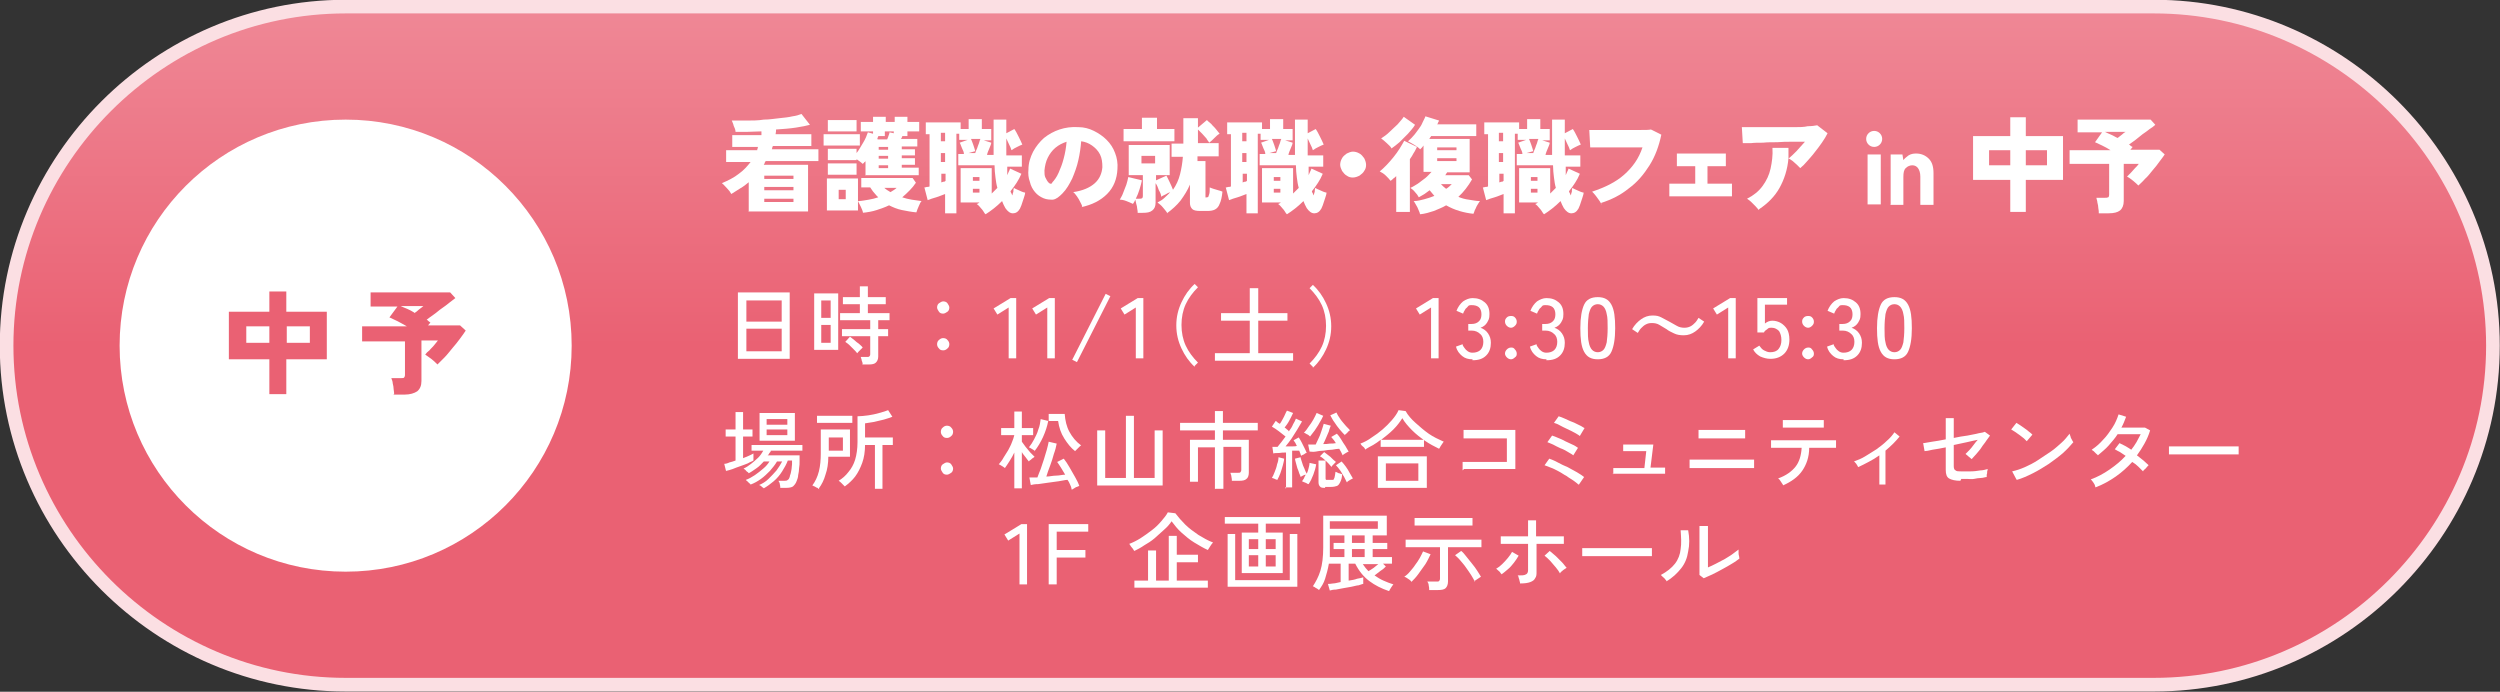 <svg xmlns="http://www.w3.org/2000/svg" xmlns:xlink="http://www.w3.org/1999/xlink" viewBox="0 0 530.9 146.9"><rect x="0" y="0" width="530.9" height="146.9" fill="#333333" stroke="none"/><defs><style>      .cls-1 {        fill: #ea6173;      }      .cls-2 {        fill: none;        stroke: #fbdfe3;        stroke-linecap: round;        stroke-linejoin: round;        stroke-width: 2.9px;      }      .cls-3 {        fill: #fff;      }      .cls-4 {        fill: url(#_名称未設定グラデーション_39);      }    </style><linearGradient id="_&#x540D;&#x79F0;&#x672A;&#x8A2D;&#x5B9A;&#x30B0;&#x30E9;&#x30C7;&#x30FC;&#x30B7;&#x30E7;&#x30F3;_39" data-name="&#x540D;&#x79F0;&#x672A;&#x8A2D;&#x5B9A;&#x30B0;&#x30E9;&#x30C7;&#x30FC;&#x30B7;&#x30E7;&#x30F3; 39" x1="265.4" y1="145.4" x2="265.4" y2="1.4" gradientUnits="userSpaceOnUse"><stop offset="0" stop-color="#ea6173"></stop><stop offset=".5" stop-color="#ea6173"></stop><stop offset="1" stop-color="#ef8896"></stop></linearGradient></defs><g><g id="_&#x30EC;&#x30A4;&#x30E4;&#x30FC;_2"><g><g><path class="cls-4" d="M529.4,73.4c0,39.6-32.4,72-72,72H73.4C33.8,145.4,1.4,113,1.4,73.4h0C1.4,33.8,33.8,1.4,73.4,1.4h384c39.6,0,72,32.4,72,72h0Z"></path><path class="cls-2" d="M529.4,73.4c0,39.6-32.4,72-72,72H73.4C33.8,145.4,1.4,113,1.4,73.4h0C1.4,33.8,33.8,1.4,73.4,1.4h384c39.6,0,72,32.4,72,72h0Z"></path></g><g><path class="cls-3" d="M159,45v-6.3c-.6.5-1.1.9-1.8,1.3-.6.4-1.3.8-1.9,1.2-.2-.4-.5-.8-.9-1.2s-.7-.8-1.1-1.1c1.4-.6,2.6-1.2,3.6-2,1-.7,1.8-1.6,2.5-2.5h-5.2v-2.5h6.6c0-.1,0-.2.1-.4,0-.1,0-.2.1-.3h-5.5v-2.5h6.2c0-.1,0-.2,0-.4,0-.1,0-.3,0-.4-1.1,0-2.1.1-3,.1-.9,0-1.8,0-2.5,0,0-.4-.2-.9-.4-1.3-.1-.5-.3-.8-.4-1.1,1.1,0,2.2,0,3.3,0s2.3,0,3.5-.2c1.2,0,2.3-.2,3.3-.3,1-.1,2-.2,2.8-.4.8-.1,1.4-.3,1.9-.5l1.8,2.3c-.7.2-1.7.4-3,.6-1.3.2-2.7.3-4.2.4,0,.3,0,.6-.1,1h7.6v2.5h-8.2c0,.1,0,.2-.1.3,0,.1,0,.2-.1.4h9.9v2.5h-11.2c0,.1-.2.2-.2.4,0,.1-.2.3-.2.4h9.4v9.9h-12.7ZM162.3,38h6.2v-.7h-6.2v.7ZM162.3,40.4h6.2v-.7h-6.2v.7ZM162.3,42.9h6.2v-.7h-6.2v.7Z"></path><path class="cls-3" d="M174.9,30.9v-2.4h7.7v2.4h-7.7ZM175.6,44.7v-6.8h6.6v6.8h-6.6ZM183.8,37.3v-3.1c0,.1-.2.2-.3.3,0,.1-.2.2-.3.3-.4-.4-.9-.7-1.3-1v.2h-6.1v-2.4h6.1v.9c.5-.6.9-1.4,1.4-2.2s.8-1.6,1-2.2l1.1.3v-.5h-2.6v-2h2.6v-1.1h2.7v1.1h1.9v-1.1h2.7v1.1h2.5v2h-2.5v1h-1.1c0,0,0,.2-.1.3,0,.1-.1.2-.2.3h3.5v1.6h-3.3v.6h2.8v1.3h-2.8v.6h2.8v1.4h-2.8v.6h3.6v1.6h-11.2ZM175.8,37.1v-2.4h6.1v2.4h-6.1ZM175.8,27.9v-2.4h6.1v2.4h-6.1ZM178.1,42.3h1.5v-2h-1.5v2ZM183.3,45.2c-.1-.4-.3-.9-.5-1.3-.2-.4-.4-.8-.6-1.2.8,0,1.6-.2,2.3-.3s1.4-.3,2-.5c-.3-.3-.6-.6-.9-1-.3-.3-.5-.7-.8-1.1h-1.9v-2h10.9l.7,1c-.4.6-.8,1.1-1.3,1.6s-1,1-1.6,1.5c.6.2,1.3.4,2,.5.7.1,1.4.2,2.1.3-.2.2-.4.6-.6,1.1-.2.5-.4.9-.5,1.3-1.1-.1-2.1-.3-3.1-.5-1-.2-1.9-.6-2.7-1-.8.4-1.7.7-2.6,1-.9.3-2,.5-3.1.6ZM186.4,29.6h2c.1-.2.2-.5.3-.8s.2-.5.2-.7l.9.2v-.4h-1.9v1h-1.4c0,.1,0,.2-.1.3s0,.2-.1.3ZM186.6,31.8h2v-.6h-2v.6ZM186.6,33.7h2v-.6h-2v.6ZM186.6,35.7h2v-.6h-2v.6ZM189.1,40.8c.5-.3,1-.6,1.3-.9h-2.6c.3.3.8.6,1.3.9Z"></path><path class="cls-3" d="M209.1,45.3c-.2-.3-.4-.7-.8-1.1-.3-.4-.6-.7-.9-.9.1,0,.2,0,.3-.1,0,0,.2-.1.3-.2h-4v-7.3h6.6v5.4c.2-.2.4-.4.6-.6.2-.2.4-.4.6-.6-.2-.7-.3-1.4-.4-2.2-.1-.8-.2-1.7-.2-2.6h-7.7v-2.4h1.2c0-.4-.2-.8-.4-1.2s-.3-.9-.5-1.2l1.7-.6h-1.8v-1.3h-.6v16.9h-2.4v-4.1c-.6.2-1.2.5-1.9.7-.7.2-1.3.4-1.8.6l-.7-2.7c.1,0,.3,0,.5-.1.2,0,.4,0,.6-.1v-11.1h-.8v-2.5h7.4v1.4h1.7v-2.1h2.8v2.1h2v2.4h-1.6l1.6.5c0,.3-.2.7-.4,1.2-.2.5-.4.9-.5,1.4h1.4c0-1.1,0-2.3,0-3.5s0-2.6,0-4h2.7c0,.8,0,1.8,0,2.9l1.7-.9c.3.4.6,1,.9,1.6.3.6.6,1.2.8,1.7-.3.1-.7.3-1.1.5-.4.2-.8.4-1.2.7-.1-.4-.3-.8-.5-1.2-.2-.4-.4-.9-.6-1.3,0,1.2,0,2.3,0,3.6h3.3v2.4h-3.1c0,.3,0,.6,0,.9,0,.3,0,.6,0,.9l.3-.7c.1-.2.2-.4.3-.7l2.4,1.1c-.3.7-.6,1.3-1,1.9s-.8,1.2-1.3,1.8c0,.2.1.3.2.5s.1.3.2.4c0-.2.1-.5.2-.8,0-.3,0-.5.1-.8.2.1.5.3.8.4.3.1.6.3.9.4.3.1.5.2.7.2,0,.4-.2.8-.3,1.2-.1.4-.3.8-.4,1.2-.1.4-.3.7-.4,1-.4.7-.9,1-1.5,1-.6,0-1.1-.4-1.6-1.1-.3-.5-.5-1-.7-1.5-1.2,1.2-2.4,2.1-3.5,2.8ZM199.8,30h.9v-1.8h-.9v1.8ZM199.8,34.4h.9v-1.9h-.9v1.9ZM199.8,38.7c.2,0,.3,0,.5-.1.2,0,.3,0,.5-.2v-1.5h-.9v1.7ZM205.6,32.5h1.5c.1-.3.2-.6.4-1,.1-.4.3-.8.4-1.1.1-.4.2-.7.3-.9h-2c.2.4.3.8.5,1.3.2.5.3,1,.4,1.3l-1.4.4ZM206.6,38.4h1.4v-.8h-1.4v.8ZM206.6,40.9h1.4v-.8h-1.4v.8Z"></path><path class="cls-3" d="M229.8,43.9c0-.3-.2-.6-.4-1-.2-.4-.4-.8-.7-1.2-.3-.4-.5-.7-.8-.9,2.1-.3,3.6-1,4.6-1.9,1-.9,1.5-2.1,1.6-3.4,0-1-.1-1.9-.5-2.7s-1-1.4-1.7-1.9c-.7-.5-1.5-.8-2.3-.9-.1,1.3-.3,2.7-.6,4-.3,1.4-.8,2.7-1.3,3.9-.6,1.2-1.2,2.3-2.1,3.2-.7.7-1.3,1.2-2,1.3-.6,0-1.3,0-2-.3-.7-.3-1.3-.7-1.8-1.3-.5-.6-.9-1.3-1.1-2.2-.3-.8-.4-1.7-.3-2.6,0-1.4.4-2.6,1-3.8.6-1.1,1.4-2.1,2.3-2.9,1-.8,2.1-1.4,3.3-1.8s2.6-.6,4-.5c1.2,0,2.3.3,3.3.8,1,.5,1.9,1.1,2.7,1.9.8.8,1.4,1.7,1.8,2.8.4,1,.6,2.2.5,3.4-.1,2.1-.8,3.9-2.2,5.3-1.4,1.4-3.2,2.3-5.5,2.8ZM223.4,38.8c.5-.5,1-1.2,1.4-2.1s.8-1.9,1.1-3.1c.3-1.1.5-2.3.6-3.5-.9.3-1.7.7-2.4,1.3-.7.6-1.2,1.3-1.6,2.1s-.6,1.7-.7,2.7c0,.6,0,1.1.2,1.5s.4.8.7,1.1c.3.3.6.3.8,0Z"></path><path class="cls-3" d="M247.9,45.3c-.2-.4-.5-.7-.9-1.2s-.8-.8-1.2-1.1c.6-.3,1.1-.6,1.5-1,.4-.4.9-.8,1.2-1.2-.3.1-.7.3-1,.5-.4.2-.7.3-.9.5,0-.4-.2-.9-.5-1.4-.2-.6-.4-1.1-.7-1.5v4.1c0,.8-.2,1.3-.7,1.7-.5.4-1.1.5-2.1.5h-1c0-.2,0-.5-.1-.9,0-.3-.1-.7-.2-1s-.1-.6-.2-.9c-.1.3-.3.6-.5.9-.4-.2-.9-.4-1.4-.6s-1-.3-1.4-.3c.2-.4.5-.8.7-1.4.2-.6.5-1.2.7-1.8.2-.6.3-1.1.4-1.6l2.9.7c-.1.6-.3,1.2-.5,1.9-.2.7-.5,1.4-.8,2h.7c.3,0,.5,0,.6-.1.1,0,.2-.2.2-.5v-4.4h-3v-6.4h8.7v6.4h-2.9v1.1l2.2-1c.2.3.4.8.7,1.4.3.6.5,1.1.7,1.6.7-1,1.2-2.1,1.5-3.3s.5-2.4.6-3.7h-2.4v-2.8h2.5v-5.4h3.1v2l1.9-1.6c.2.2.5.5.9.8.3.4.7.7,1,1.1.3.4.6.7.8,1-.4.2-.7.5-1.1.9s-.7.7-1.1,1c-.1-.2-.4-.5-.6-.9-.3-.3-.6-.7-.9-1-.3-.3-.6-.6-.9-.9v2.9h4.4v2.8h-4.5c0,.2,0,.3,0,.5,0,.2,0,.3,0,.5h1.7v7.4c0,.1,0,.2,0,.3s.2,0,.3,0,.2,0,.3-.1c0,0,.1-.3.2-.6s.1-.8.1-1.4c.2.1.5.2.8.3s.7.2,1,.3c.4.1.7.2.9.3-.1,1.1-.3,2-.6,2.6-.2.6-.6,1-1,1.2s-.9.3-1.6.3h-1.5c-.8,0-1.4-.1-1.7-.4-.3-.3-.5-.7-.5-1.3v-3.9c-.5,1.2-1.2,2.3-2,3.4-.8,1-1.8,1.9-2.9,2.7ZM238.6,30v-2.6h3.9v-2.4h3.2v2.4h3.7v2.6h-10.8ZM242.4,34.7h2.9v-1.6h-2.9v1.6Z"></path><path class="cls-3" d="M273.1,45.3c-.2-.3-.4-.7-.8-1.1-.3-.4-.6-.7-.9-.9.1,0,.2,0,.3-.1,0,0,.2-.1.3-.2h-4v-7.3h6.6v5.4c.2-.2.4-.4.6-.6.2-.2.4-.4.6-.6-.2-.7-.3-1.4-.4-2.2-.1-.8-.2-1.7-.2-2.6h-7.7v-2.4h1.2c0-.4-.2-.8-.4-1.2s-.3-.9-.5-1.2l1.7-.6h-1.8v-1.3h-.6v16.9h-2.4v-4.1c-.6.2-1.2.5-1.9.7-.7.2-1.3.4-1.8.6l-.7-2.7c.1,0,.3,0,.5-.1.2,0,.4,0,.6-.1v-11.1h-.8v-2.5h7.4v1.4h1.7v-2.1h2.8v2.1h2v2.4h-1.6l1.6.5c0,.3-.2.7-.4,1.2-.2.5-.4.9-.5,1.4h1.4c0-1.1,0-2.3,0-3.5s0-2.6,0-4h2.7c0,.8,0,1.8,0,2.9l1.7-.9c.3.4.6,1,.9,1.6.3.6.6,1.2.8,1.7-.3.1-.7.3-1.1.5-.4.2-.8.4-1.2.7-.1-.4-.3-.8-.5-1.2-.2-.4-.4-.9-.6-1.3,0,1.2,0,2.3,0,3.6h3.3v2.4h-3.1c0,.3,0,.6,0,.9,0,.3,0,.6,0,.9l.3-.7c.1-.2.2-.4.3-.7l2.4,1.1c-.3.7-.6,1.3-1,1.9s-.8,1.2-1.3,1.8c0,.2.1.3.2.5s.1.3.2.4c0-.2.1-.5.2-.8,0-.3,0-.5.1-.8.2.1.5.3.8.4.3.1.6.3.9.4.3.1.5.2.7.2,0,.4-.2.8-.3,1.2-.1.4-.3.8-.4,1.2-.1.4-.3.7-.4,1-.4.7-.9,1-1.5,1-.6,0-1.1-.4-1.6-1.1-.3-.5-.5-1-.7-1.5-1.2,1.2-2.4,2.1-3.5,2.8ZM263.8,30h.9v-1.8h-.9v1.8ZM263.8,34.4h.9v-1.9h-.9v1.9ZM263.8,38.7c.2,0,.3,0,.5-.1.2,0,.3,0,.5-.2v-1.5h-.9v1.7ZM269.5,32.5h1.5c.1-.3.2-.6.4-1,.1-.4.3-.8.4-1.1.1-.4.2-.7.3-.9h-2c.2.4.3.8.5,1.3.2.5.3,1,.4,1.3l-1.4.4ZM270.5,38.4h1.4v-.8h-1.4v.8ZM270.5,40.9h1.4v-.8h-1.4v.8Z"></path><path class="cls-3" d="M287.3,37.7c-.5,0-.9-.1-1.3-.4-.4-.2-.7-.6-1-1-.2-.4-.4-.9-.4-1.3s.1-.9.4-1.4c.2-.4.6-.7,1-1,.4-.2.9-.4,1.3-.4s.9.1,1.4.4c.4.2.7.6,1,1,.2.4.4.9.4,1.4s-.1.9-.4,1.3c-.2.4-.6.7-1,1-.4.2-.9.4-1.4.4Z"></path><path class="cls-3" d="M296.5,45v-7.6c-.2.2-.4.4-.6.5-.2.2-.4.4-.6.5-.2-.3-.6-.7-1-1.1-.4-.4-.9-.7-1.3-.9.4-.3.9-.8,1.4-1.3s1-1.1,1.5-1.7.9-1.2,1.3-1.8c.4-.6.7-1.2,1-1.7l2.7,1.3c-.2.4-.4.9-.7,1.3-.2.4-.5.9-.8,1.3v11.2h-2.9ZM295.5,31.5c-.2-.4-.6-.7-1-1.1s-.8-.7-1.2-1c.6-.4,1.2-.8,1.8-1.4s1.2-1.1,1.7-1.6c.5-.6,1-1.1,1.3-1.6l2.4,1.7c-.4.7-1,1.3-1.5,1.9-.6.6-1.2,1.2-1.8,1.8-.6.5-1.2,1-1.8,1.4ZM301.5,45.3c0-.2-.2-.5-.3-.8s-.3-.7-.5-1c-.2-.3-.3-.6-.5-.8.8,0,1.6-.2,2.3-.4.7-.2,1.4-.4,2.1-.7-.2-.2-.3-.4-.5-.6-.2-.2-.3-.4-.5-.6-.4.3-.7.5-1.1.8-.4.2-.8.5-1.2.7-.2-.4-.5-.8-.8-1.1-.3-.4-.7-.7-1-.9.5-.2,1.1-.6,1.6-.9.5-.4,1.1-.8,1.6-1.2s.9-.9,1.3-1.3h-1.7v-5.6c-.1.1-.2.3-.3.4-.1.1-.2.2-.4.4-.3-.3-.7-.6-1.2-.9s-1-.6-1.4-.8c.3-.3.7-.6,1.1-1.1.4-.4.7-.9,1.1-1.4s.7-1,.9-1.5.5-.9.6-1.3l2.9.9c0,.1-.1.2-.2.4,0,.1-.1.3-.2.4h8.3v2.5h-9.6c0,.1-.1.2-.2.3,0,.1-.1.2-.2.3h8.6v7.1h-4.8c0,.1-.1.2-.2.3,0,.1-.1.2-.2.3h5l.7.9c-.8,1.4-1.8,2.7-2.9,3.7.7.3,1.4.5,2.2.6s1.5.3,2.4.3c-.2.2-.4.6-.6.9s-.3.7-.5,1c-.1.3-.2.6-.3.8-1-.1-2-.3-3-.6-1-.3-1.9-.7-2.8-1.2-.8.5-1.7.8-2.6,1.2-.9.3-1.9.6-2.9.7ZM305.2,31.9h4.1v-.6h-4.1v.6ZM305.2,34.2h4.1v-.6h-4.1v.6ZM307.1,40.1c.5-.3.9-.7,1.2-1h-2.3c.2.2.3.3.5.5.2.2.4.3.6.5Z"></path><path class="cls-3" d="M327.7,45.3c-.2-.3-.4-.7-.8-1.1-.3-.4-.6-.7-.9-.9.1,0,.2,0,.3-.1,0,0,.2-.1.3-.2h-4v-7.3h6.6v5.4c.2-.2.4-.4.6-.6.2-.2.4-.4.6-.6-.2-.7-.3-1.4-.4-2.2-.1-.8-.2-1.7-.2-2.6h-7.7v-2.4h1.2c0-.4-.2-.8-.4-1.2s-.3-.9-.5-1.2l1.7-.6h-1.8v-1.3h-.6v16.9h-2.4v-4.1c-.6.2-1.2.5-1.9.7-.7.2-1.3.4-1.8.6l-.7-2.7c.1,0,.3,0,.5-.1.2,0,.4,0,.6-.1v-11.1h-.8v-2.5h7.4v1.4h1.7v-2.1h2.8v2.1h2v2.4h-1.6l1.6.5c0,.3-.2.7-.4,1.2-.2.5-.4.9-.5,1.4h1.4c0-1.1,0-2.3,0-3.5s0-2.6,0-4h2.7c0,.8,0,1.8,0,2.9l1.7-.9c.3.4.6,1,.9,1.6.3.6.6,1.2.8,1.7-.3.1-.7.3-1.1.5-.4.2-.8.4-1.2.7-.1-.4-.3-.8-.5-1.2-.2-.4-.4-.9-.6-1.3,0,1.2,0,2.3,0,3.6h3.3v2.4h-3.1c0,.3,0,.6,0,.9,0,.3,0,.6,0,.9l.3-.7c.1-.2.2-.4.3-.7l2.4,1.1c-.3.7-.6,1.3-1,1.9s-.8,1.2-1.3,1.8c0,.2.1.3.2.5s.1.3.2.4c0-.2.1-.5.2-.8,0-.3,0-.5.1-.8.2.1.5.3.8.4.3.1.6.3.9.4.3.1.5.2.7.2,0,.4-.2.8-.3,1.2-.1.4-.3.8-.4,1.2-.1.4-.3.7-.4,1-.4.7-.9,1-1.5,1-.6,0-1.1-.4-1.6-1.1-.3-.5-.5-1-.7-1.5-1.2,1.2-2.4,2.1-3.5,2.8ZM318.3,30h.9v-1.8h-.9v1.8ZM318.3,34.4h.9v-1.9h-.9v1.9ZM318.3,38.7c.2,0,.3,0,.5-.1.2,0,.3,0,.5-.2v-1.5h-.9v1.7ZM324.1,32.5h1.5c.1-.3.2-.6.4-1,.1-.4.3-.8.4-1.1.1-.4.2-.7.3-.9h-2c.2.4.3.8.5,1.3.2.5.3,1,.4,1.3l-1.4.4ZM325.1,38.4h1.4v-.8h-1.4v.8ZM325.1,40.9h1.4v-.8h-1.4v.8Z"></path><path class="cls-3" d="M340.2,43.6c-.1-.2-.3-.6-.5-.9s-.5-.7-.8-1.1c-.3-.4-.6-.7-.8-.9,2.7-.9,5-2,6.8-3.6s3.1-3.4,3.9-5.8c-.7,0-1.5,0-2.4,0-.9,0-1.8,0-2.7,0-.9,0-1.7,0-2.6,0-.8,0-1.5,0-2.1,0-.6,0-1,0-1.3,0l-.2-3.7c.6,0,1.3,0,2.2,0,.9,0,1.9,0,2.9,0s2.1,0,3.1,0c1,0,2,0,2.8,0,.9,0,1.6,0,2.1-.1l2.2,1.1c-.5,2.4-1.3,4.6-2.5,6.5-1.2,1.9-2.6,3.6-4.4,4.9-1.7,1.4-3.7,2.4-5.9,3.1Z"></path><path class="cls-3" d="M354.5,41.7v-2.7c.5,0,1.2,0,2.1,0,.9,0,2.1,0,3.4,0v-3.7c-.9,0-1.6,0-2.4,0-.7,0-1.2,0-1.5,0v-2.7c.4,0,1.1,0,2,0,.9,0,2,0,3.3,0s2.4,0,3.2,0c.9,0,1.5,0,1.9,0v2.7c-.3,0-.8,0-1.4,0-.6,0-1.5,0-2.5,0v3.7c1.3,0,2.4,0,3.3,0,.9,0,1.6,0,1.9,0v2.7c-.5,0-1.2,0-2.3,0s-2.5,0-4.3,0-1.9,0-2.8,0c-.9,0-1.8,0-2.5,0-.7,0-1.2,0-1.5,0Z"></path><path class="cls-3" d="M373.5,44.6c-.2-.2-.4-.5-.7-.8-.3-.3-.6-.6-.9-.9-.3-.3-.6-.5-.9-.7,1.4-.7,2.5-1.6,3.3-2.7.8-1.1,1.4-2.3,1.7-3.7.3-1.4.5-2.8.4-4.4h3.4c0,.4,0,.8,0,1.2s0,.7,0,1.1c.5-.4,1.1-1,1.7-1.6.6-.7,1.2-1.3,1.8-2-.8,0-1.8,0-2.8,0-1,0-2,0-3.1.1-1.1,0-2.1,0-3,.1-1,0-1.8,0-2.6.1-.8,0-1.3,0-1.7,0l-.2-3.4c.5,0,1.2,0,2,0,.9,0,1.8,0,2.8,0,1,0,2.1,0,3.2,0,1.1,0,2.2,0,3.2,0,1,0,2,0,2.8-.2.8,0,1.5-.1,2-.2l2.2,1.7c-.3.6-.7,1.3-1.2,2-.5.7-1,1.4-1.5,2-.5.7-1.1,1.3-1.6,1.9-.5.6-1,1.1-1.5,1.5-.2-.2-.4-.4-.7-.7-.3-.3-.6-.5-.9-.8-.3-.2-.6-.4-.9-.6-.2,2.4-.9,4.5-1.9,6.3-1,1.8-2.5,3.3-4.3,4.5Z"></path><path class="cls-3" d="M398,31.2c-.5,0-.9-.2-1.2-.5-.3-.3-.5-.7-.5-1.2s.2-.9.5-1.2.7-.5,1.2-.5.9.2,1.2.5.5.7.5,1.2-.2.9-.5,1.2c-.3.3-.7.5-1.2.5ZM396.6,43.4v-10.6h2.8v10.6h-2.8Z"></path><path class="cls-3" d="M401.5,43.4v-10.6h2.5l.2,1.2c.3-.4.7-.7,1.1-1,.5-.3,1-.4,1.6-.4,1.1,0,2,.4,2.7,1.1.7.7,1,1.7,1,3.1v6.7h-2.8v-6c0-.8-.2-1.4-.5-1.8-.3-.4-.7-.6-1.2-.6s-1,.2-1.4.6-.5,1-.5,1.9v5.9h-2.8Z"></path><path class="cls-3" d="M426.9,45v-6.8h-7.9v-9.3h7.9v-4h3.3v4h7.9v9.3h-7.9v6.8h-3.3ZM422.4,35.1h4.5v-3.2h-4.5v3.2ZM430.2,35.1h4.5v-3.2h-4.5v3.2Z"></path><path class="cls-3" d="M445.7,45.3c0-.3,0-.7-.1-1.1,0-.4-.1-.8-.2-1.2,0-.4-.2-.7-.2-1h1.8c.3,0,.5,0,.7-.1.1,0,.2-.3.2-.6v-6.5h-8.4v-2.9h8.7c-.6-.4-1.2-.7-1.8-1-.6-.3-1.1-.5-1.5-.7l1.5-2.1h-5.2v-2.7h15.5l1,1.1c-.3.3-.7.6-1.2.9-.5.4-.9.7-1.5,1.1-.5.4-1,.8-1.5,1.2-.5.4-1,.7-1.4,1,.1,0,.3.2.4.3.1,0,.2.2.4.2l-.5.6h6.2l1.1,1c-.3.4-.6.9-1.1,1.5-.4.6-.9,1.2-1.5,1.9-.5.6-1,1.3-1.6,1.8-.5.6-1,1-1.4,1.4-.3-.3-.6-.6-1.1-1s-.9-.7-1.3-.9c.2-.2.5-.5.8-.8.3-.3.6-.7.9-1s.6-.6.8-.9h-3.2v7.9c0,.9-.3,1.6-.8,2-.5.4-1.3.6-2.4.6h-2.2ZM449.7,29.3c.3-.2.6-.5.9-.7.3-.3.6-.5.8-.6h-4.4c.4.2.8.4,1.3.6.5.2.9.5,1.4.7Z"></path><path class="cls-3" d="M156.7,76.2v-14.1h11v14.1h-11ZM158.5,68.3h7.5v-4.5h-7.5v4.5ZM158.5,74.6h7.5v-4.8h-7.5v4.8Z"></path><path class="cls-3" d="M172.9,74.3v-12h5.1v12h-5.1ZM174.4,67.5h2v-3.7h-2v3.7ZM174.4,72.8h2v-3.8h-2v3.8ZM183.2,77.5c0-.2,0-.5-.2-.9,0-.3-.2-.6-.2-.8h1.3c.3,0,.4,0,.5-.1s.2-.2.2-.5v-3.8h-6v-1.5h6v-1.9h-6.4v-1.5h4.2v-1.9h-3.6v-1.5h3.6v-2.3h1.7v2.3h3.8v1.5h-3.8v1.9h4.6v1.5h-2.4v1.9h2.1v1.5h-2.1v4.3c0,.6-.2,1-.5,1.3-.3.3-.8.4-1.5.4h-1.4ZM182.1,75.1c-.2-.3-.5-.6-.8-.9-.3-.3-.6-.6-.9-.9-.3-.3-.6-.5-.9-.7l1-1.1c.3.2.6.5.9.7.3.3.7.6,1,.8.3.3.6.5.8.8,0,0-.2.2-.4.4-.2.2-.3.3-.5.5s-.2.3-.3.3Z"></path><path class="cls-3" d="M200.3,66.6c-.4,0-.7-.1-.9-.4s-.4-.6-.4-.9.1-.7.4-.9.6-.4.9-.4.7.1.9.4.4.6.4.9-.1.7-.4.9-.6.4-.9.4ZM200.3,74.4c-.4,0-.7-.1-.9-.4-.3-.3-.4-.6-.4-.9s.1-.7.4-.9c.3-.3.6-.4.9-.4s.7.1.9.4c.3.3.4.6.4.9s-.1.7-.4.9c-.3.3-.6.4-.9.4Z"></path><path class="cls-3" d="M214.2,76.1v-10.8l-2.4,1.5-.8-1.3,3.6-2.2h1.2v12.8h-1.6Z"></path><path class="cls-3" d="M222.4,76.1v-10.8l-2.4,1.5-.8-1.3,3.6-2.2h1.2v12.8h-1.6Z"></path><path class="cls-3" d="M228.7,76.9l-1-.5,7.1-14,1,.5-7.1,14Z"></path><path class="cls-3" d="M241.2,76.1v-10.8l-2.4,1.5-.8-1.3,3.6-2.2h1.2v12.8h-1.6Z"></path><path class="cls-3" d="M253.7,77.9c-1.2-1.1-2.1-2.4-2.8-3.9-.7-1.5-1.1-3.1-1.1-4.9s.4-3.4,1.1-4.9c.7-1.5,1.6-2.8,2.8-3.9l.7.7c-1.1,1.1-2,2.3-2.6,3.6-.6,1.3-.9,2.8-.9,4.4s.3,3.1.9,4.4c.6,1.3,1.5,2.5,2.6,3.6l-.7.7Z"></path><path class="cls-3" d="M258,76.6v-1.6h7.4v-6.9h-6.1v-1.6h6.1v-5.3h1.8v5.3h6.2v1.6h-6.2v6.9h7.4v1.6h-16.6Z"></path><path class="cls-3" d="M278.8,77.9l-.7-.7c1.1-1.1,2-2.3,2.6-3.6.6-1.3.9-2.8.9-4.4s-.3-3.1-.9-4.4c-.6-1.3-1.5-2.5-2.6-3.6l.7-.7c1.2,1.1,2.1,2.4,2.8,3.9.7,1.5,1.1,3.1,1.1,4.9s-.4,3.4-1.1,4.9c-.7,1.5-1.6,2.8-2.8,3.9Z"></path><path class="cls-3" d="M303.9,76.1v-10.8l-2.4,1.5-.8-1.3,3.6-2.2h1.2v12.8h-1.6Z"></path><path class="cls-3" d="M312.7,76.3c-.9,0-1.6-.2-2.2-.7-.6-.5-1.1-1.1-1.3-2l1.4-.5c0,.3.2.5.4.8.2.3.4.5.7.7.3.2.6.3,1,.3.7,0,1.3-.2,1.7-.6.4-.4.6-1,.6-1.7s-.2-1.3-.7-1.7c-.4-.4-1-.7-1.8-.7h-.7v-1.4h.7c.7,0,1.2-.2,1.6-.6.4-.4.5-.9.5-1.5s-.2-1.2-.6-1.5c-.4-.3-.9-.4-1.4-.4s-.7,0-.9.3-.5.4-.6.7c-.2.3-.3.5-.4.8l-1.4-.6c.3-.8.8-1.5,1.4-2,.6-.4,1.3-.7,2-.7,1.1,0,1.9.3,2.6.9.7.6,1,1.4,1,2.5s-.2,1.2-.5,1.8c-.3.5-.8.9-1.4,1.1.6.2,1.2.6,1.6,1.2.4.6.6,1.2.6,2,0,1.1-.3,2-1,2.7-.7.7-1.6,1-2.9,1Z"></path><path class="cls-3" d="M320.9,69.6c-.3,0-.6-.1-.9-.4-.2-.2-.4-.5-.4-.9s.1-.6.4-.9c.2-.2.5-.3.9-.3s.6.1.8.3c.2.2.4.5.4.9s-.1.6-.4.9c-.2.2-.5.4-.8.4ZM320.9,76.3c-.3,0-.6-.1-.9-.4-.2-.2-.4-.5-.4-.8s.1-.6.4-.9c.2-.2.5-.4.9-.4s.6.1.8.4c.2.2.4.5.4.9s-.1.6-.4.8c-.2.2-.5.4-.8.4Z"></path><path class="cls-3" d="M328.4,76.3c-.9,0-1.6-.2-2.2-.7-.6-.5-1.1-1.1-1.3-2l1.4-.5c0,.3.2.5.4.8.2.3.4.5.7.7.3.2.6.3,1,.3.7,0,1.3-.2,1.7-.6.4-.4.6-1,.6-1.7s-.2-1.3-.7-1.7c-.4-.4-1-.7-1.8-.7h-.7v-1.4h.7c.7,0,1.2-.2,1.6-.6.4-.4.5-.9.5-1.5s-.2-1.2-.6-1.5c-.4-.3-.9-.4-1.4-.4s-.7,0-.9.3-.5.4-.6.7c-.2.3-.3.5-.4.8l-1.4-.6c.3-.8.8-1.5,1.4-2,.6-.4,1.3-.7,2-.7,1.1,0,1.9.3,2.6.9.7.6,1,1.4,1,2.5s-.2,1.2-.5,1.8c-.3.5-.8.9-1.4,1.1.6.2,1.2.6,1.6,1.2.4.6.6,1.2.6,2,0,1.1-.3,2-1,2.7-.7.7-1.6,1-2.9,1Z"></path><path class="cls-3" d="M339.3,76.3c-1.4,0-2.3-.5-2.9-1.6s-.8-2.7-.8-5,.3-3.9.8-5,1.5-1.6,2.9-1.6,2.3.5,2.9,1.6.8,2.7.8,5-.3,3.9-.8,5-1.5,1.6-2.9,1.6ZM339.3,74.8c.5,0,.9-.2,1.2-.5s.5-.8.7-1.6c.1-.7.2-1.8.2-3s0-2.3-.2-3c-.1-.7-.4-1.3-.7-1.6s-.7-.5-1.2-.5-.9.2-1.2.5c-.3.3-.5.8-.7,1.6-.1.7-.2,1.8-.2,3s0,2.3.2,3c.1.7.4,1.3.7,1.6.3.3.7.5,1.2.5Z"></path><path class="cls-3" d="M357.5,71.2c-.7,0-1.4-.1-2-.4-.6-.3-1.1-.5-1.6-.9-.5-.3-1-.6-1.5-.9-.5-.3-1-.4-1.6-.4s-.9.1-1.3.3c-.4.2-.7.5-1,.8-.3.3-.5.7-.7,1l-1.2-.8c.5-.9,1.2-1.6,1.9-2.1.7-.5,1.5-.8,2.4-.8s1.3.1,1.9.4c.6.3,1.1.6,1.7.9.5.3,1.1.6,1.6.9.5.3,1.1.4,1.6.4s.9-.1,1.3-.3.7-.5,1-.8c.3-.3.5-.7.7-1l1.2.8c-.5.9-1.2,1.6-1.9,2.1-.7.5-1.5.8-2.4.8Z"></path><path class="cls-3" d="M367,76.1v-10.8l-2.4,1.5-.8-1.3,3.6-2.2h1.2v12.8h-1.6Z"></path><path class="cls-3" d="M375.9,76.2c-.7,0-1.4-.2-2.1-.5-.7-.4-1.2-.9-1.5-1.5l1.3-.8c.3.4.6.8,1,1s.8.4,1.3.4c.8,0,1.4-.2,1.8-.7.4-.5.6-1.1.6-1.9s-.2-1.4-.5-1.9c-.4-.4-.9-.7-1.5-.7s-.7,0-1,.3c-.3.2-.6.4-.7.7h-1.4v-7.3h6.3v1.4h-4.7v4c.5-.4,1-.6,1.6-.6s1.3.2,1.8.5c.5.3,1,.8,1.3,1.3s.5,1.3.5,2.2c0,1.3-.4,2.3-1.1,3-.7.7-1.7,1.1-2.9,1.1Z"></path><path class="cls-3" d="M384,69.6c-.3,0-.6-.1-.9-.4-.2-.2-.4-.5-.4-.9s.1-.6.4-.9c.2-.2.5-.3.9-.3s.6.1.8.3c.2.2.4.5.4.9s-.1.6-.4.9c-.2.2-.5.4-.8.4ZM384,76.3c-.3,0-.6-.1-.9-.4-.2-.2-.4-.5-.4-.8s.1-.6.4-.9c.2-.2.5-.4.9-.4s.6.1.8.4c.2.2.4.5.4.9s-.1.6-.4.8c-.2.2-.5.4-.8.4Z"></path><path class="cls-3" d="M391.5,76.3c-.9,0-1.6-.2-2.2-.7-.6-.5-1.1-1.1-1.3-2l1.4-.5c0,.3.2.5.4.8.2.3.4.5.7.7.3.2.6.3,1,.3.7,0,1.3-.2,1.7-.6.4-.4.6-1,.6-1.7s-.2-1.3-.7-1.7c-.4-.4-1-.7-1.8-.7h-.7v-1.4h.7c.7,0,1.2-.2,1.6-.6.4-.4.5-.9.5-1.5s-.2-1.2-.6-1.5c-.4-.3-.9-.4-1.4-.4s-.7,0-.9.3-.5.4-.6.7c-.2.3-.3.5-.4.8l-1.4-.6c.3-.8.8-1.5,1.4-2,.6-.4,1.3-.7,2-.7,1.1,0,1.9.3,2.6.9.7.6,1,1.4,1,2.5s-.2,1.2-.5,1.8c-.3.5-.8.9-1.4,1.1.6.2,1.2.6,1.6,1.2.4.6.6,1.2.6,2,0,1.1-.3,2-1,2.7-.7.7-1.6,1-2.9,1Z"></path><path class="cls-3" d="M402.3,76.3c-1.4,0-2.3-.5-2.9-1.6s-.8-2.7-.8-5,.3-3.9.8-5,1.5-1.6,2.9-1.6,2.3.5,2.9,1.6.8,2.7.8,5-.3,3.9-.8,5-1.5,1.6-2.9,1.6ZM402.3,74.8c.5,0,.9-.2,1.2-.5s.5-.8.7-1.6c.1-.7.2-1.8.2-3s0-2.3-.2-3c-.1-.7-.4-1.3-.7-1.6s-.7-.5-1.2-.5-.9.2-1.2.5c-.3.3-.5.8-.7,1.6-.1.7-.2,1.8-.2,3s0,2.3.2,3c.1.7.4,1.3.7,1.6.3.3.7.5,1.2.5Z"></path><path class="cls-3" d="M154.2,100.1l-.4-1.6c.3,0,.7-.1,1.1-.3.4-.1.8-.2,1.3-.4v-5.1h-2.1v-1.5h2.1v-3.7h1.6v3.7h2v1.5h-2v4.6c.4-.2.8-.3,1.2-.5.4-.2.7-.3,1-.5v1.5c-.3.2-.7.3-1.2.6-.5.2-1,.4-1.6.6s-1.1.4-1.6.6c-.5.2-1,.3-1.4.4ZM162.4,103.9c0,0-.2-.2-.3-.3-.2-.1-.3-.2-.5-.4-.2-.1-.3-.2-.4-.2.7-.3,1.4-.7,2-1.3.6-.6,1.2-1.2,1.7-1.8.5-.7.9-1.3,1.2-1.9h-1.1c-.4.7-.9,1.3-1.5,2-.6.6-1.2,1.2-1.9,1.7-.7.5-1.4.9-2.2,1.2,0,0-.1-.2-.3-.3-.1-.1-.3-.3-.4-.4s-.3-.2-.3-.3c.6-.2,1.3-.6,1.9-1s1.2-.9,1.8-1.4c.6-.5,1-1,1.3-1.5h-1.2c-.5.5-.9,1-1.5,1.4s-1.1.8-1.7,1.1c0,0-.1-.2-.3-.3s-.3-.3-.4-.4c-.1-.1-.3-.2-.4-.3.5-.2,1.1-.6,1.6-1,.5-.4,1.1-.9,1.5-1.3.5-.5.8-1,1.1-1.5h-2.5v-1.2h10.8v1.2h-6.7c0,.2-.2.4-.3.5-.1.2-.2.4-.4.5h6.8c0,.3,0,.7,0,1.2,0,.5,0,1-.1,1.5,0,.5-.1,1-.2,1.5,0,.5-.2.9-.3,1.2-.2.6-.5.9-.8,1.2-.3.2-.8.3-1.4.3h-1.3c0-.2,0-.5-.1-.8,0-.3-.2-.5-.3-.7h1.3c.3,0,.5,0,.7-.2.2-.1.3-.3.4-.6,0-.2.1-.4.2-.7s.1-.6.2-1c0-.4.1-.7.1-1,0-.3,0-.6,0-.8h-.9c-.3.8-.7,1.5-1.2,2.3-.5.8-1.1,1.5-1.8,2.1s-1.4,1.1-2.1,1.5ZM161.3,93.6v-5.9h7.5v5.9h-7.5ZM162.8,90.2h4.4v-1.2h-4.4v1.2ZM162.8,92.4h4.4v-1.2h-4.4v1.2Z"></path><path class="cls-3" d="M174,103.9c-.1,0-.3-.2-.4-.3-.2,0-.4-.2-.6-.3-.2,0-.3-.2-.5-.2.6-.8,1.1-1.8,1.4-3,.3-1.2.4-2.5.4-3.8v-5.1h6.2v5.8h-4.6c0,1.4-.2,2.7-.6,3.8-.3,1.1-.8,2.1-1.4,2.9ZM173.5,89.8v-1.5h7.5v1.5h-7.5ZM176,95.7h3v-2.8h-3v2.8ZM185.8,103.8v-9.3h-2.1c0,1.4-.2,2.7-.6,3.8-.4,1.1-.9,2.1-1.5,2.9-.6.8-1.4,1.5-2.2,2.1,0,0-.2-.2-.4-.4-.2-.2-.3-.3-.5-.5s-.3-.2-.4-.3c.8-.5,1.5-1.1,2.1-1.9.6-.7,1.1-1.6,1.4-2.6.3-1,.5-2.3.5-3.7v-5.5c.7,0,1.5-.1,2.3-.2.8-.1,1.6-.3,2.3-.5.8-.2,1.4-.4,1.9-.6l.9,1.4c-.5.2-1.1.4-1.8.6-.7.2-1.4.3-2.1.5-.7.1-1.3.2-1.9.3v3h5.9v1.6h-2.2v9.3h-1.6Z"></path><path class="cls-3" d="M201.1,93c-.4,0-.7-.1-.9-.4-.3-.3-.4-.6-.4-.9s.1-.7.4-.9c.3-.3.6-.4.9-.4s.7.1.9.4c.3.3.4.6.4.9s-.1.7-.4.9c-.3.3-.6.4-.9.4ZM201.1,100.8c-.4,0-.7-.1-.9-.4s-.4-.6-.4-.9.1-.7.4-.9.6-.4.9-.4.7.1.9.4.4.6.4.9-.1.7-.4.9-.6.4-.9.4Z"></path><path class="cls-3" d="M215.4,103.8v-7.7c-.3.6-.6,1.2-1,1.8-.4.6-.7,1.1-1,1.5,0,0-.2-.2-.4-.3-.2-.1-.3-.2-.5-.3s-.3-.2-.4-.2c.3-.4.7-.8,1-1.4.3-.5.7-1.1,1-1.6.3-.6.6-1.1.8-1.7.2-.5.4-1,.5-1.5h0c0,0-2.8,0-2.8,0v-1.5h2.8v-3.5h1.6v3.5h2.4v1.5h-2.4v1.4c.2.3.5.7.8,1.1.3.4.7.8,1,1.2.4.4.7.7.9.9,0,0-.2.2-.4.3-.2.1-.3.3-.5.4-.2.1-.3.3-.3.3-.2-.2-.4-.5-.7-.9-.3-.4-.6-.7-.8-1.1v7.7h-1.6ZM219.8,95.8c0,0-.2-.2-.4-.3-.2-.1-.3-.2-.5-.3-.2-.1-.3-.2-.4-.2.4-.5.8-1.1,1.1-1.7s.7-1.3.9-2.1c.3-.7.4-1.5.5-2.2l1.6.4c-.2,1.1-.6,2.3-1.1,3.4s-1.1,2.1-1.8,3ZM227.5,103.6c0-.2-.2-.5-.3-.8s-.3-.6-.5-.9c-.5,0-1.1.2-1.9.3s-1.4.2-2.2.3c-.8.1-1.5.2-2.1.3-.7,0-1.2.1-1.6.2l-.3-1.6c.2,0,.5,0,.7,0,.3,0,.6,0,1,0,.2-.5.4-1.1.7-1.8.2-.7.5-1.4.7-2.1.2-.7.4-1.4.6-2,.2-.7.3-1.2.4-1.7l1.7.4c-.1.6-.3,1.4-.6,2.2-.2.8-.5,1.7-.8,2.5-.3.8-.6,1.6-.8,2.3.7,0,1.4-.2,2.1-.2.7,0,1.3-.2,1.9-.2-.3-.5-.6-1-.9-1.5-.3-.5-.6-.9-.8-1.2l1.4-.7c.4.5.8,1.1,1.2,1.8.4.7.8,1.4,1.2,2.1s.7,1.3.9,1.9c-.1,0-.3.1-.5.2-.2,0-.4.2-.6.3s-.3.2-.5.3ZM228.3,95.8c-.9-.7-1.6-1.6-2.3-2.7-.7-1.1-1.1-2.3-1.3-3.7h-2v-1.5h3.4c.1,1.4.4,2.7,1,3.8.6,1.1,1.4,2.1,2.5,2.9-.1,0-.3.2-.4.3-.2.2-.3.3-.5.5-.2.2-.3.3-.4.4Z"></path><path class="cls-3" d="M233,103.1v-11.7h1.7v10.1h4.4v-13.2h1.7v13.2h4.4v-10.1h1.7v11.7h-13.9Z"></path><path class="cls-3" d="M258,103.9v-8.9h-3.6v7.3h-1.7v-8.9h5.3v-2h-7.4v-1.6h7.4v-2.5h1.7v2.5h7.4v1.6h-7.4v2h5.5v7c0,.6-.2,1.1-.5,1.3-.3.3-.8.4-1.5.4h-1.6c0-.2,0-.5-.1-.9,0-.3-.2-.6-.2-.8h1.6c.3,0,.4,0,.5-.1s.2-.3.2-.5v-4.9h-3.8v8.9h-1.7Z"></path><path class="cls-3" d="M271.3,101.9c-.2,0-.4-.1-.6-.2s-.5-.2-.6-.2c.2-.3.4-.8.6-1.3.2-.5.4-1,.5-1.6.2-.5.3-1,.3-1.5l1.2.3c0,.5-.2,1-.3,1.5-.2.6-.3,1.1-.5,1.6-.2.5-.4,1-.6,1.3ZM273.1,103.8v-7.7c-.5,0-1,0-1.5.1-.5,0-.9,0-1.2.1l-.2-1.4c.2,0,.3,0,.5,0,.2,0,.4,0,.6,0,.2-.3.5-.6.8-1,.3-.4.6-.8.9-1.2-.4-.3-.9-.7-1.4-1.1-.5-.4-1-.7-1.5-1l.8-1.2c.1,0,.3.2.4.3s.3.2.5.3c.2-.3.4-.6.6-1,.2-.4.4-.7.5-1s.3-.6.4-.8l1.3.5c-.2.5-.5,1-.8,1.6s-.7,1.1-1,1.5c.2.1.3.2.5.4.2.1.3.2.4.4.4-.5.7-1,.9-1.5.3-.5.5-.9.6-1.2l1.3.6c-.3.5-.6,1-1,1.7s-.8,1.2-1.2,1.9c-.4.6-.9,1.2-1.3,1.7.4,0,.8,0,1.3,0,.4,0,.8,0,1.1-.1-.2-.5-.4-.8-.7-1.2l1.1-.6c.2.3.4.6.6,1,.2.4.4.8.6,1.2.2.4.4.8.5,1.1-.2,0-.4.1-.6.3-.3.1-.5.2-.6.3-.1-.3-.2-.7-.4-1.1-.2,0-.4,0-.7,0-.2,0-.5,0-.8,0v7.8h-1.5ZM277.8,102.8c-.1,0-.3-.2-.6-.3-.3-.1-.5-.2-.7-.3.1-.2.3-.4.4-.6.1-.3.2-.5.4-.8-.2,0-.4.1-.6.2-.2.1-.4.2-.5.3,0-.2-.2-.5-.3-.8-.1-.3-.2-.7-.4-1.1-.1-.4-.2-.8-.3-1.1-.1-.4-.2-.7-.2-.9l1.2-.3c0,.3.2.7.3,1.1.1.4.3.9.5,1.3.2.5.3.8.5,1.1.2-.4.3-.8.4-1.2.1-.4.2-.8.2-1.1l1.4.3c-.1.7-.3,1.4-.6,2.2-.3.8-.6,1.4-1,2ZM278.1,92.6c-.1-.1-.3-.3-.6-.4-.3-.2-.5-.3-.6-.3.3-.3.7-.8,1-1.3.4-.5.7-1,1-1.5.3-.5.5-1,.7-1.4l1.4.6c-.2.5-.5,1-.8,1.5-.3.6-.7,1.1-1,1.6-.4.5-.7.9-1,1.3ZM285.1,96.7c0-.2-.2-.4-.3-.7-.1-.2-.3-.5-.4-.7-.4,0-.9.1-1.5.2-.6,0-1.2.1-1.8.2-.6,0-1.2.1-1.7.2s-1,0-1.3,0l-.3-1.5c.2,0,.5,0,.7,0,.3,0,.6,0,.9,0,.2-.4.4-.9.7-1.5s.4-1.1.6-1.6.3-1,.4-1.3l1.5.4c-.1.3-.3.7-.4,1.2-.2.5-.4.9-.6,1.4s-.4.9-.6,1.3c.5,0,.9,0,1.4-.1.5,0,.9,0,1.3-.1-.2-.2-.3-.5-.5-.7-.2-.2-.3-.4-.5-.6l1.2-.7c.3.3.6.7.9,1.2s.6,1,.9,1.4c.3.5.5.9.7,1.2-.1,0-.4.2-.6.3-.3.2-.5.3-.6.4ZM281.4,103.6c-.5,0-.9,0-1.1-.3-.2-.2-.3-.5-.3-.9v-4.6h1.5v3.8c0,.1,0,.2.1.3,0,0,.2,0,.4,0h.6c.2,0,.4,0,.5,0s.2-.2.3-.5.1-.6.2-1.2c.2,0,.4.2.7.3.3,0,.5.2.7.2,0,.8-.2,1.3-.4,1.7-.2.4-.4.7-.7.8-.3.1-.7.2-1.2.2h-1.3ZM282.7,99.1c-.3-.4-.7-.8-1.1-1.2-.4-.4-.9-.8-1.3-1l.9-.9c.4.3.8.6,1.3,1,.4.4.8.8,1.2,1.1,0,0-.2.2-.5.5-.2.2-.4.4-.5.6ZM285.6,92.4c-.3-.3-.7-.7-1.1-1.2-.4-.5-.8-1-1.1-1.5-.4-.5-.6-1-.9-1.5l1.3-.6c.2.4.4.8.7,1.2.3.5.7.9,1.1,1.4.4.5.8.8,1.1,1.2-.2,0-.4.3-.6.5-.2.2-.4.4-.6.5ZM286,102.4c-.2-.4-.4-.8-.6-1.2-.3-.4-.5-.9-.8-1.3-.3-.4-.6-.8-.9-1.1l1.2-.8c.3.3.6.7.9,1.1.3.4.6.9.8,1.3s.5.8.7,1.2c0,0-.2.1-.4.2s-.3.2-.5.3c-.2.1-.3.2-.3.3Z"></path><path class="cls-3" d="M289.9,95.5c0-.2-.2-.5-.5-.7s-.4-.5-.5-.6c.8-.3,1.6-.7,2.4-1.3.8-.5,1.6-1.1,2.3-1.7s1.4-1.3,2-2c.6-.7,1.1-1.4,1.4-2.1l1.5.2c.5.9,1.2,1.7,2.1,2.5s1.8,1.6,2.8,2.3c1,.7,2.1,1.2,3.2,1.7,0,0-.2.2-.3.4-.1.2-.3.4-.4.6-.1.2-.2.4-.3.5-1-.5-2-1-3-1.7s-1.9-1.4-2.7-2.2c-.8-.8-1.6-1.7-2.1-2.6-.5.8-1.1,1.6-1.9,2.4s-1.7,1.5-2.6,2.2h9.1v1.5h-9.2v-1.5c-.5.4-1.1.8-1.6,1.1-.6.3-1.1.6-1.6.9ZM292.6,103.6v-6.7h10.4v6.7h-10.4ZM294.3,102.1h6.9v-3.7h-6.9v3.7Z"></path><path class="cls-3" d="M310.6,99.9v-1.8c0,0,.3,0,.8,0,.4,0,1,0,1.6,0h2c.7,0,1.4,0,2,0,.7,0,1.2,0,1.8,0,.5,0,.9,0,1.2,0v-5h-1c-.5,0-1.1,0-1.7,0s-1.3,0-2,0c-.7,0-1.4,0-2,0-.6,0-1.2,0-1.6,0-.5,0-.8,0-.9,0v-1.8c.2,0,.5,0,1.1,0,.6,0,1.2,0,2,0s1.6,0,2.4,0c.8,0,1.6,0,2.4,0s1.4,0,2,0c.6,0,.9,0,1.1,0v8.3h-1.5c-.6,0-1.3,0-2.1,0-.8,0-1.6,0-2.3,0s-1.5,0-2.2,0c-.7,0-1.3,0-1.8,0s-.8,0-1,0Z"></path><path class="cls-3" d="M335.2,102.9c-.2-.2-.6-.5-1-.8s-1-.6-1.5-1c-.6-.3-1.1-.7-1.7-1-.6-.3-1.1-.6-1.7-.8-.5-.2-1-.4-1.3-.5l1-1.4c.5.2,1.1.4,1.8.8s1.4.7,2.1,1c.7.4,1.3.7,2,1.1s1.1.7,1.5,1l-1.1,1.6ZM334.1,96.7c-.2-.2-.6-.4-1.1-.7-.5-.3-1-.6-1.6-.8-.6-.3-1.1-.5-1.6-.8-.5-.2-.9-.4-1.2-.5l1-1.4c.4.1.8.3,1.3.5s1,.4,1.5.7c.5.2,1,.5,1.5.7.5.2.9.5,1.2.7l-1,1.6ZM335.5,92.6c-.2-.2-.6-.4-1.1-.7-.5-.3-1-.5-1.6-.8s-1.1-.5-1.6-.8-.9-.4-1.2-.5l1-1.4c.4.1.8.3,1.3.5.5.2,1,.5,1.6.7s1,.5,1.5.7c.5.2.8.5,1.1.6l-.9,1.5Z"></path><path class="cls-3" d="M342.6,100.7v-1.3c0,0,.3,0,.6,0s.7,0,1.1,0,.9,0,1.4,0c.5,0,1,0,1.4,0h2.1s.4-3.6.4-3.6c-.4,0-.8,0-1.3,0s-1,0-1.5,0c-.5,0-.9,0-1.3,0-.4,0-.7,0-.8,0v-1.4c0,0,.4,0,.8,0,.4,0,1,0,1.5,0s1.2,0,1.7,0c.6,0,1.1,0,1.5,0,.4,0,.7,0,.9,0l-.6,4.9c.5,0,.9,0,1.4,0s.8,0,1.1,0c.3,0,.5,0,.6,0v1.3c-.1,0-.4,0-.8,0-.4,0-.9,0-1.5,0-.6,0-1.1,0-1.7,0h-2.5c-.4,0-.9,0-1.4,0-.5,0-1,0-1.5,0s-.9,0-1.2,0-.5,0-.6,0Z"></path><path class="cls-3" d="M358.8,99.4v-1.8c.1,0,.4,0,.8,0,.4,0,.9,0,1.4,0,.6,0,1.1,0,1.8,0h4.5c.5,0,1.1,0,1.6,0s1.1,0,1.6,0,.9,0,1.3,0,.6,0,.7,0v1.8c0,0-.3,0-.7,0-.4,0-.8,0-1.3,0s-1,0-1.6,0c-.6,0-1.1,0-1.6,0h-2.7c-.5,0-1.1,0-1.7,0-.6,0-1.2,0-1.8,0s-1.1,0-1.5,0c-.4,0-.7,0-.8,0ZM360.7,93.1v-1.8c.1,0,.4,0,.8,0,.4,0,.9,0,1.5,0,.6,0,1.1,0,1.7,0h2.7c.5,0,1,0,1.4,0,.5,0,.9,0,1.2,0,.3,0,.6,0,.6,0v1.8c-.1,0-.3,0-.7,0-.3,0-.7,0-1.2,0-.5,0-.9,0-1.4,0h-2.3c-.4,0-.9,0-1.3,0-.5,0-.9,0-1.4,0s-.8,0-1.1,0c-.3,0-.5,0-.6,0Z"></path><path class="cls-3" d="M378.7,103.1c0-.1-.2-.3-.3-.5-.1-.2-.3-.4-.4-.6-.1-.2-.3-.3-.4-.4,1.7-.6,2.9-1.5,3.7-2.5.8-1,1.2-2.4,1.3-4-.8,0-1.5,0-2.2,0-.7,0-1.4,0-2,0-.6,0-1.1,0-1.5,0-.4,0-.6,0-.8,0v-1.6s.3,0,.9,0,1.2,0,2,0c.8,0,1.7,0,2.6,0,.9,0,1.9,0,2.8,0,.9,0,1.8,0,2.6,0,.8,0,1.5,0,2,0,.5,0,.8,0,.9,0v1.6h-.8c-.4,0-1,0-1.7,0-.7,0-1.4,0-2.2,0-.2,0-.3,0-.5,0-.2,0-.3,0-.5,0,0,2-.6,3.6-1.5,4.9s-2.3,2.3-4.1,3.1ZM378.6,90.8v-1.6s.3,0,.7,0c.4,0,1,0,1.6,0,.6,0,1.3,0,2,0s1.4,0,2,0,1.2,0,1.6,0c.4,0,.7,0,.8,0v1.6c0,0-.3,0-.8,0-.4,0-1,0-1.6,0-.6,0-1.3,0-2,0-.7,0-1.3,0-2,0-.6,0-1.2,0-1.6,0-.4,0-.7,0-.8,0Z"></path><path class="cls-3" d="M399.1,102.9v-6.2c-.7.5-1.5,1-2.3,1.4s-1.5.8-2.2,1.1c-.1-.2-.2-.4-.4-.7-.2-.2-.3-.4-.5-.5.8-.3,1.6-.6,2.4-1.1.8-.5,1.6-1,2.4-1.5.8-.6,1.5-1.1,2.2-1.8.7-.6,1.2-1.2,1.6-1.8l1.1.9c-.8,1-1.8,2-3,3v7.2h-1.4Z"></path><path class="cls-3" d="M416.3,102.1c-1.1,0-1.9-.2-2.4-.5-.5-.3-.7-.9-.7-1.8v-4.8c-1,.2-2,.4-2.8.5-.8.2-1.4.3-1.7.3l-.3-1.7c.4,0,1.1-.2,1.9-.3.9-.1,1.8-.3,2.9-.5v-4.5h1.7v4.2c1-.2,2-.4,2.9-.5.9-.2,1.7-.3,2.4-.5.7-.1,1.1-.2,1.3-.3l1.1.8c-.2.3-.5.7-.8,1.1-.3.5-.7.9-1,1.4s-.7.9-1.1,1.4c-.4.4-.7.8-1,1.1l-1.3-1.1c.2-.2.5-.5.8-.8.3-.3.6-.7.9-1.1s.6-.8.9-1.1c-.6.1-1.4.3-2.3.5-.9.2-1.9.4-2.8.6v4.5c0,.4.1.8.4.9.2.2.6.2,1.1.2s1.4,0,2.1,0c.7,0,1.4-.1,2-.2.6,0,1.2-.2,1.6-.3,0,.1,0,.3-.1.5,0,.2,0,.5-.1.7,0,.2,0,.4,0,.5-.3,0-.8.2-1.2.2-.5,0-1,.1-1.5.2s-1,0-1.5,0-.9,0-1.2,0Z"></path><path class="cls-3" d="M430.4,93.7c-.1-.1-.3-.3-.6-.6-.3-.2-.6-.5-.9-.7s-.7-.5-1-.7c-.3-.2-.6-.4-.8-.5l1.1-1.4c.2.1.5.3.8.5.3.2.7.5,1,.7s.7.5.9.7c.3.2.5.4.7.6l-1.2,1.4ZM428.2,101.8l-.9-1.7c.9-.2,1.8-.5,2.7-.9.9-.4,1.9-.9,2.8-1.5.9-.6,1.8-1.2,2.7-1.8.9-.6,1.6-1.3,2.3-1.9.7-.6,1.2-1.3,1.7-1.9,0,.1.1.3.2.6,0,.2.2.5.3.7s.2.4.3.5c-.6.7-1.3,1.5-2.2,2.3-.9.8-1.9,1.5-3,2.3-1.1.7-2.2,1.4-3.4,2s-2.3,1.1-3.4,1.4Z"></path><path class="cls-3" d="M444.9,103.2c0-.2-.2-.5-.4-.8-.2-.3-.4-.5-.5-.6,1.4-.5,2.7-1.2,4-2.1s2.4-1.8,3.4-2.9c-.4-.3-.8-.5-1.2-.8-.4-.2-.8-.4-1.1-.6l1-1.3c.4.2.8.4,1.2.6s.8.5,1.3.8c.4-.5.8-1.1,1.1-1.6.3-.6.6-1.1.9-1.7-.4,0-.8,0-1.3,0-.5,0-.9,0-1.4,0-.5,0-.9,0-1.3,0-.4,0-.7,0-.9,0-.5.8-1.2,1.6-1.9,2.4-.7.8-1.5,1.4-2.3,2.1,0-.1-.2-.2-.4-.4-.2-.2-.3-.3-.5-.5-.2-.1-.3-.2-.4-.3.9-.6,1.7-1.3,2.4-2.1.8-.8,1.4-1.7,2-2.6.6-.9,1-1.9,1.3-2.8l1.6.5c-.3.8-.6,1.6-1,2.3.4,0,.8,0,1.3,0,.5,0,1,0,1.5,0,.5,0,.9,0,1.3,0,.4,0,.7,0,.9,0l1.1.6c-.3,1-.7,1.9-1.2,2.8-.5.9-1,1.7-1.6,2.5.5.4.9.7,1.4,1.1.4.4.8.7,1.1,1-.1,0-.2.2-.4.4s-.3.4-.5.5c-.2.2-.3.3-.3.4-.3-.3-.7-.7-1-1-.4-.4-.8-.7-1.3-1-1,1.1-2.2,2.2-3.5,3.1-1.3.9-2.7,1.7-4.3,2.3Z"></path><path class="cls-3" d="M460.6,96.5v-1.2c0-.2,0-.4,0-.5.3,0,.8,0,1.4,0,.6,0,1.3,0,2.1,0,.8,0,1.7,0,2.6,0s1.8,0,2.7,0,1.8,0,2.6,0c.8,0,1.5,0,2.1,0,.6,0,1.1,0,1.3,0v.4c0,.2,0,.5,0,.7,0,.3,0,.5,0,.6-.4,0-.9,0-1.7,0s-1.6,0-2.5,0c-1,0-1.9,0-3,0s-2,0-3,0c-1,0-1.9,0-2.7,0s-1.4,0-1.9,0Z"></path><path class="cls-3" d="M216.5,124.1v-10.8l-2.4,1.5-.8-1.3,3.6-2.2h1.2v12.8h-1.6Z"></path><path class="cls-3" d="M222.7,124.1v-12.8h8.4v1.6h-6.7v3.9h6.1v1.6h-6.1v5.7h-1.7Z"></path><path class="cls-3" d="M240.8,116.9c-.1-.2-.3-.5-.5-.7-.2-.2-.3-.5-.5-.7.8-.3,1.6-.7,2.4-1.2.8-.5,1.6-1.1,2.4-1.7.8-.6,1.4-1.2,2-1.9s1.1-1.3,1.4-1.9l1.6.2c.6.8,1.3,1.6,2.1,2.4.8.8,1.8,1.5,2.8,2.2,1,.6,2,1.2,3.1,1.6-.2.2-.4.5-.6.8-.2.3-.4.6-.5.8-.9-.4-1.9-1-2.9-1.6-1-.6-1.9-1.4-2.7-2.1s-1.5-1.6-2.1-2.4c-.4.6-.9,1.2-1.6,1.8s-1.3,1.2-2,1.8-1.5,1.1-2.2,1.5c-.7.5-1.5.9-2.1,1.2ZM240.9,124.8v-1.5h2.9v-6.4h1.7v6.4h2.7v-9.5h1.7v4h4.5v1.6h-4.5v3.9h6.6v1.5h-15.5Z"></path><path class="cls-3" d="M263.7,121.7v-8.6h3.5v-1.9h-7.1v-1.4h16v1.4h-7.3v1.9h3.6v8.6h-8.6ZM260.7,124.6v-11.2h1.6v9.8h11.6v-9.8h1.6v11.2h-14.8ZM265.2,116.6h2v-2.1h-2v2.1ZM265.2,120.3h2v-2.4h-2v2.4ZM268.8,116.6h2.1v-2.1h-2.1v2.1ZM268.8,120.3h2.1v-2.4h-2.1v2.4Z"></path><path class="cls-3" d="M294.9,125.5c-1.5-.5-2.9-1.2-4.1-2.1s-2.2-2.1-3-3.7h-1.4v3.6c.7-.1,1.3-.2,1.8-.4.6-.1,1-.2,1.3-.3v1.4c-.2,0-.6.2-1,.3-.4,0-.9.2-1.5.3-.5.1-1.1.2-1.7.3s-1.1.2-1.6.3c-.5,0-1,.1-1.3.2l-.4-1.4c.2,0,.6,0,1.1-.1.5,0,1-.2,1.6-.3v-3.9h-2.5c-.2,1.2-.5,2.2-.8,3.2s-.8,1.7-1.3,2.4c0,0-.2-.2-.4-.3-.2-.1-.4-.2-.5-.3-.2-.1-.3-.2-.4-.2.6-.9,1.2-2,1.6-3.3.4-1.3.6-3,.6-4.9v-6.8h13.5v4.2h-3v1.6h3.1v1.3h-3.1v1.7h4.1v1.4h-1.9l.6.6c-.3.3-.6.6-1.1.9-.5.4-.9.7-1.3,1,.6.4,1.2.8,1.9,1.1.7.3,1.4.6,2.1.8-.1.1-.3.4-.5.7-.2.3-.3.5-.4.7ZM282.3,118.3h3.2v-1.7h-2.3v-1.3h2.3v-1.6h-3.1v2.6c0,.4,0,.7,0,1,0,.3,0,.7,0,1ZM282.4,112.3h10.2v-1.6h-10.2v1.6ZM287.1,115.3h2.7v-1.6h-2.7v1.6ZM287.1,118.3h2.7v-1.7h-2.7v1.7ZM290.6,121.3c.3-.2.7-.4,1.1-.7s.7-.6,1-.8h-3.3c.4.6.8,1.1,1.3,1.6Z"></path><path class="cls-3" d="M299.7,123.5c0-.1-.2-.2-.4-.4-.2-.1-.4-.3-.6-.4s-.3-.2-.5-.2c.4-.3.8-.6,1.2-1.1s.8-.9,1.1-1.4c.4-.5.7-1,1-1.5.3-.5.5-1,.7-1.4l1.6.6c-.3.6-.6,1.3-1.1,2.1-.5.7-1,1.4-1.5,2.1-.5.7-1,1.2-1.5,1.7ZM303.5,125.2c0-.2,0-.5-.1-.9,0-.4-.2-.6-.3-.8h1.9c.3,0,.5,0,.6-.1s.2-.3.2-.5v-6.7h-7.3v-1.6h16.1v1.6h-7.1v7.3c0,.6-.2,1.1-.5,1.4-.3.3-.9.4-1.6.4h-1.9ZM300.4,111.6v-1.6h12.3v1.6h-12.3ZM313.2,123.5c-.2-.4-.5-.9-.8-1.4-.3-.5-.7-1-1.1-1.6s-.8-1-1.2-1.5c-.4-.5-.8-.8-1.1-1.1l1.3-.9c.4.3.7.7,1.1,1.2.4.5.8,1,1.2,1.5.4.5.8,1,1.1,1.5.3.5.6.9.8,1.3-.1,0-.3.2-.5.3-.2.1-.4.3-.6.4-.2.1-.3.2-.4.3Z"></path><path class="cls-3" d="M318.9,122c0-.1-.2-.2-.3-.4s-.3-.3-.5-.5c-.2-.2-.3-.3-.4-.3.5-.3.9-.6,1.3-1,.4-.4.8-.8,1.2-1.3.4-.5.7-.9.9-1.3l1.4.8c-.3.5-.6,1-1,1.5-.4.5-.8,1-1.3,1.4s-.9.8-1.4,1.1ZM322.8,123.9c0-.1,0-.3-.1-.5,0-.2-.1-.4-.2-.7,0-.2-.1-.4-.2-.5.8,0,1.4,0,1.7-.2.3-.1.5-.4.5-.9v-5.6h-1.7c-.6,0-1.2,0-1.8,0-.6,0-1.1,0-1.5,0-.4,0-.7,0-.8,0v-1.6c.1,0,.4,0,.8,0s.9,0,1.5,0,1.2,0,1.8,0,1.2,0,1.7,0v-3.4h1.7v3.4c.5,0,1.1,0,1.7,0,.6,0,1.2,0,1.8,0,.6,0,1.1,0,1.6,0s.7,0,.8,0v1.6c-.1,0-.4,0-.8,0-.4,0-.9,0-1.5,0-.6,0-1.2,0-1.8,0h-1.7v5.9c0,.6,0,1-.3,1.4-.2.4-.5.6-1,.8-.5.2-1.2.3-2,.3ZM331.3,121.8c-.2-.4-.5-.8-.9-1.3-.4-.5-.8-.9-1.2-1.4-.4-.4-.8-.8-1.2-1.1l1.1-1c.4.3.8.7,1.3,1.1.4.4.9.9,1.3,1.3s.7.9,1,1.2c-.1,0-.3.2-.5.3-.2.1-.4.3-.5.4-.2.1-.3.3-.4.4Z"></path><path class="cls-3" d="M336,118.1v-1.2c0-.2,0-.4,0-.5.3,0,.8,0,1.4,0,.6,0,1.3,0,2.1,0s1.7,0,2.6,0,1.8,0,2.7,0,1.8,0,2.6,0c.8,0,1.5,0,2.1,0,.6,0,1.1,0,1.3,0v.4c0,.2,0,.5,0,.7,0,.3,0,.5,0,.6-.4,0-.9,0-1.7,0-.7,0-1.6,0-2.5,0-1,0-1.9,0-3,0s-2,0-3,0c-1,0-1.9,0-2.7,0-.8,0-1.4,0-1.9,0Z"></path><path class="cls-3" d="M353.9,123.4c0-.1-.2-.3-.3-.4-.1-.2-.3-.3-.5-.5-.2-.2-.3-.3-.4-.4,1.3-.7,2.3-1.5,3-2.4.7-.9,1.1-2,1.2-3.1.2-1.2.1-2.5,0-4h1.6c.3,1.6.3,3.1,0,4.5-.2,1.4-.7,2.6-1.5,3.6s-1.8,2-3.2,2.8ZM361.8,122.8l-.9-.7c0-.2,0-.5,0-.9,0-.4,0-.9,0-1.5,0-.6,0-1.1,0-1.7v-1.7c0-.9,0-1.7,0-2.6,0-.8,0-1.5,0-2h1.8c0,.2,0,.6,0,1.1,0,.5,0,1.1,0,1.7,0,.6,0,1.2,0,1.7v4.3c.5-.2,1.1-.5,1.7-.8.6-.3,1.3-.7,1.9-1,.6-.4,1.2-.7,1.7-1.1.5-.4.9-.7,1.2-.9,0,.2,0,.4,0,.6,0,.3,0,.5.1.8s0,.4.1.5c-.4.3-.9.7-1.6,1.1-.7.4-1.3.8-2.1,1.2-.7.4-1.5.8-2.1,1.1-.7.3-1.3.6-1.8.8Z"></path></g><g><circle class="cls-3" cx="73.4" cy="73.4" r="48"></circle><g><path class="cls-1" d="M57.2,83.7v-7.4h-8.6v-10.1h8.6v-4.3h3.6v4.3h8.6v10.1h-8.6v7.4h-3.6ZM52.3,72.8h4.9v-3.5h-4.9v3.5ZM60.9,72.8h4.9v-3.5h-4.9v3.5Z"></path><path class="cls-1" d="M83.7,83.9c0-.3,0-.7-.1-1.2,0-.4-.1-.9-.2-1.3,0-.4-.2-.8-.3-1.1h2c.3,0,.6,0,.7-.1s.2-.3.2-.6v-7.1h-9.1v-3.2h9.5c-.7-.4-1.4-.8-2-1.1-.7-.3-1.2-.6-1.7-.8l1.7-2.3h-5.7v-3h16.9l1.1,1.2c-.4.3-.8.6-1.3,1-.5.4-1,.8-1.6,1.2s-1.1.9-1.7,1.3c-.6.4-1.1.8-1.5,1.1.1,0,.3.2.4.3s.3.2.4.3l-.5.6h6.8l1.2,1.1c-.3.5-.7,1-1.2,1.7-.5.7-1,1.3-1.6,2-.6.7-1.1,1.4-1.7,2-.6.6-1.1,1.1-1.5,1.5-.3-.3-.7-.7-1.2-1.1s-1-.7-1.4-1c.2-.3.5-.6.9-.9.3-.4.7-.7,1-1.1s.6-.7.8-1h-3.5v8.6c0,1-.3,1.7-.9,2.2-.6.4-1.5.7-2.7.7h-2.4ZM88,66.5c.3-.2.7-.5,1-.8.4-.3.7-.5.9-.7h-4.8c.4.2.9.4,1.4.6.5.2,1,.5,1.5.8Z"></path></g></g></g></g></g></svg>